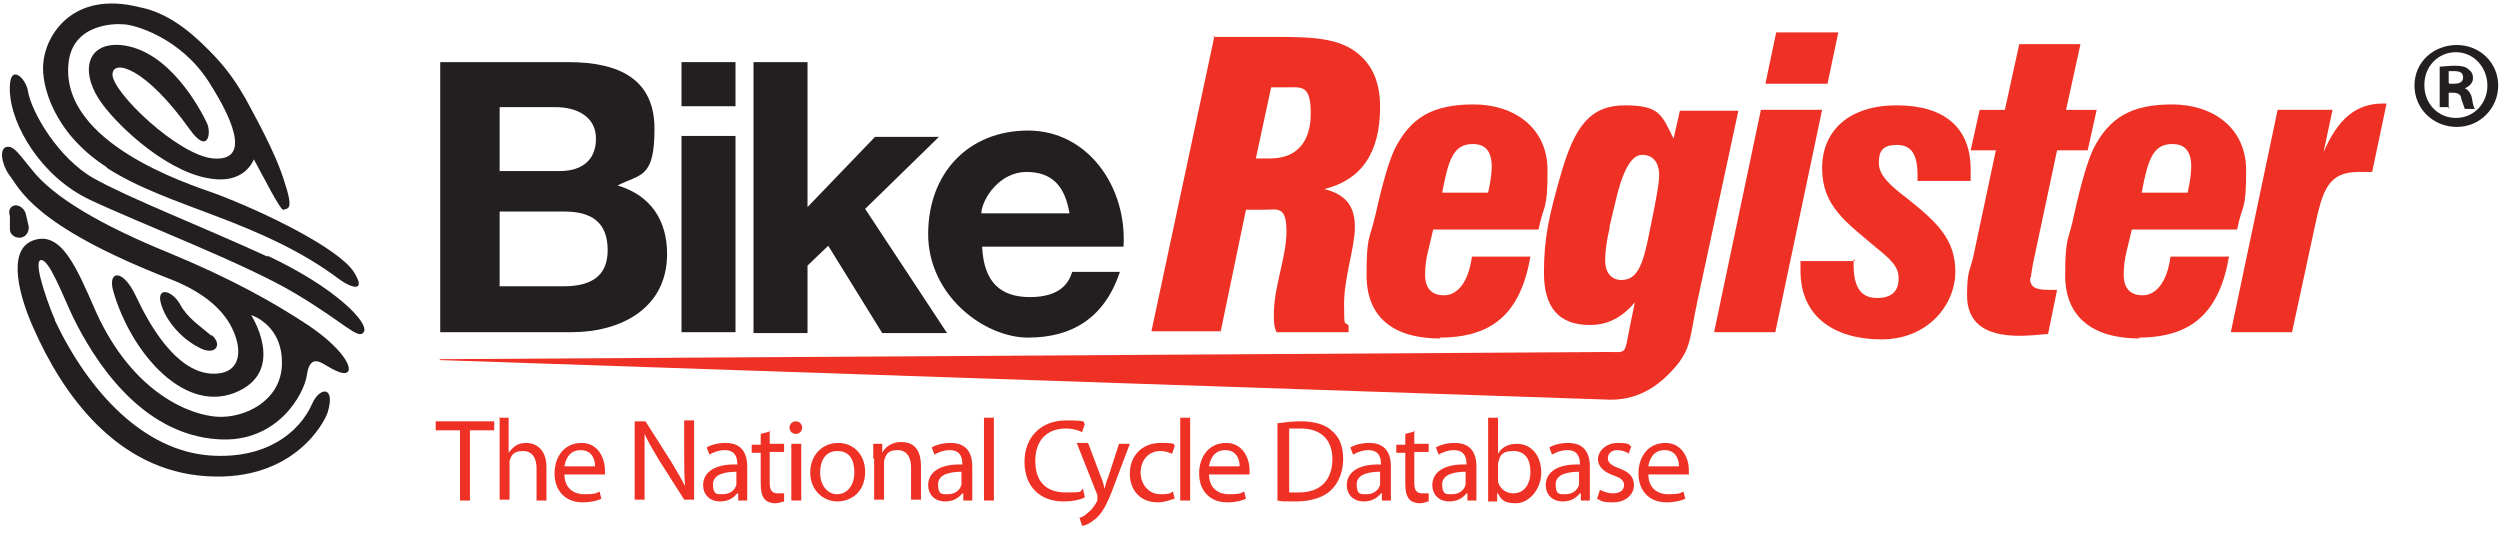 <?xml version="1.0" encoding="UTF-8"?>
<svg id="Layer_1" data-name="Layer 1" xmlns="http://www.w3.org/2000/svg" baseProfile="tiny" version="1.2" viewBox="0 0 277.7 59.4">
  <g>
    <path d="M51.1,47.8h-2.7v-1h6.5v1h-2.7v7.8h-1.1v-7.8Z" fill="#ee3124" stroke-width="0"/>
    <path d="M55.4,46.4h1.1v3.9h0c.2-.3.5-.6.8-.8.3-.2.7-.3,1.2-.3.8,0,2.2.5,2.2,2.7v3.7h-1.1v-3.6c0-1-.4-1.9-1.5-1.9s-1.3.5-1.5,1.1c0,.2,0,.3,0,.5v3.8h-1.1v-9.2Z" fill="#ee3124" stroke-width="0"/>
    <path d="M62.7,52.7c0,1.5,1,2.2,2.2,2.2s1.3-.1,1.7-.3l.2.8c-.4.2-1.1.4-2.1.4-1.9,0-3.1-1.3-3.1-3.2s1.1-3.4,3-3.4,2.6,1.8,2.6,3,0,.4,0,.5h-4.4ZM66.1,51.8c0-.7-.3-1.8-1.6-1.8s-1.7,1.1-1.8,1.8h3.3Z" fill="#ee3124" stroke-width="0"/>
    <path d="M70.5,55.6v-8.8h1.2l2.8,4.4c.6,1,1.2,2,1.6,2.8h0c-.1-1.2-.1-2.2-.1-3.6v-3.7h1.1v8.8h-1.1l-2.8-4.4c-.6-1-1.2-2-1.6-2.9h0c0,1.1,0,2.2,0,3.6v3.7h-1.1Z" fill="#ee3124" stroke-width="0"/>
    <path d="M83,54.1c0,.5,0,1.1,0,1.5h-1v-.8h-.1c-.4.5-1,.9-1.9.9-1.3,0-1.9-.9-1.9-1.8,0-1.5,1.4-2.4,3.8-2.3h0c0-.6-.1-1.6-1.4-1.6-.6,0-1.2.2-1.7.5l-.3-.8c.5-.3,1.3-.5,2.1-.5,1.9,0,2.4,1.3,2.4,2.6v2.4ZM81.9,52.4c-1.2,0-2.7.2-2.7,1.4s.5,1.1,1.1,1.1c.8,0,1.4-.5,1.5-1.1,0-.1,0-.3,0-.4v-1.1Z" fill="#ee3124" stroke-width="0"/>
    <path d="M85.5,47.8v1.5h1.6v.9h-1.6v3.4c0,.8.2,1.2.9,1.2s.5,0,.7,0v.9c-.2,0-.5.2-1,.2s-1-.2-1.2-.5c-.3-.4-.4-.9-.4-1.7v-3.4h-1v-.9h1v-1.2l1.1-.3Z" fill="#ee3124" stroke-width="0"/>
    <path d="M89.1,47.5c0,.4-.3.7-.7.7s-.7-.3-.7-.7.3-.7.7-.7.7.3.7.7ZM87.9,55.6v-6.3h1.1v6.3h-1.1Z" fill="#ee3124" stroke-width="0"/>
    <path d="M96.1,52.4c0,2.3-1.6,3.3-3.1,3.3s-3-1.2-3-3.2,1.4-3.3,3.1-3.3,3,1.3,3,3.2ZM91.1,52.5c0,1.4.8,2.4,1.9,2.4s1.9-1,1.9-2.4-.5-2.4-1.9-2.4-1.9,1.2-1.9,2.4Z" fill="#ee3124" stroke-width="0"/>
    <path d="M97,51c0-.7,0-1.2,0-1.7h1v1h0c.3-.6,1-1.2,2.1-1.2s2.2.5,2.2,2.7v3.7h-1.1v-3.6c0-1-.4-1.9-1.5-1.9s-1.3.5-1.5,1.2c0,.1,0,.3,0,.5v3.8h-1.1v-4.6Z" fill="#ee3124" stroke-width="0"/>
    <path d="M108,54.1c0,.5,0,1.1,0,1.5h-1v-.8h-.1c-.4.5-1,.9-1.9.9-1.3,0-1.9-.9-1.9-1.8,0-1.5,1.4-2.4,3.8-2.3h0c0-.6-.1-1.6-1.4-1.6-.6,0-1.2.2-1.7.5l-.3-.8c.5-.3,1.3-.5,2.1-.5,1.9,0,2.4,1.3,2.4,2.6v2.4ZM106.9,52.4c-1.2,0-2.7.2-2.7,1.4s.5,1.1,1.1,1.1c.8,0,1.4-.5,1.5-1.1,0-.1,0-.3,0-.4v-1.1Z" fill="#ee3124" stroke-width="0"/>
    <path d="M109.3,46.4h1.1v9.2h-1.1v-9.2Z" fill="#ee3124" stroke-width="0"/>
    <path d="M120.4,55.3c-.4.2-1.2.4-2.3.4-2.5,0-4.3-1.6-4.3-4.4s1.9-4.6,4.6-4.6,1.8.2,2.1.4l-.3.9c-.4-.2-1-.4-1.8-.4-2.1,0-3.4,1.3-3.4,3.6s1.2,3.5,3.4,3.5,1.4-.1,1.9-.4l.2.9Z" fill="#ee3124" stroke-width="0"/>
    <path d="M120.9,49.3l1.4,3.7c.2.4.3.9.4,1.3h0c.1-.4.2-.9.4-1.3l1.2-3.7h1.2l-1.7,4.5c-.8,2.2-1.4,3.3-2.2,3.9-.6.5-1.1.7-1.4.7l-.3-.9c.3,0,.7-.3,1-.6.3-.2.7-.7,1-1.3,0-.1,0-.2,0-.3s0-.2,0-.3l-2.3-5.8h1.2Z" fill="#ee3124" stroke-width="0"/>
    <path d="M130.4,55.4c-.3.1-1,.4-1.8.4-1.9,0-3.1-1.3-3.1-3.2s1.3-3.4,3.4-3.4,1.3.2,1.6.3l-.3.9c-.3-.1-.7-.3-1.3-.3-1.4,0-2.2,1.1-2.2,2.4s.9,2.4,2.2,2.4,1.1-.2,1.4-.3l.2.9Z" fill="#ee3124" stroke-width="0"/>
    <path d="M131.1,46.4h1.1v9.2h-1.1v-9.2Z" fill="#ee3124" stroke-width="0"/>
    <path d="M134.3,52.7c0,1.5,1,2.2,2.2,2.2s1.3-.1,1.7-.3l.2.8c-.4.2-1.1.4-2.1.4-1.9,0-3.1-1.3-3.1-3.2s1.1-3.4,3-3.4,2.6,1.8,2.6,3,0,.4,0,.5h-4.4ZM137.7,51.8c0-.7-.3-1.8-1.6-1.8s-1.7,1.1-1.8,1.8h3.3Z" fill="#ee3124" stroke-width="0"/>
    <path d="M142.1,47c.7-.1,1.5-.2,2.4-.2,1.6,0,2.8.4,3.5,1.1.8.7,1.2,1.7,1.2,3.1s-.5,2.6-1.3,3.4c-.8.8-2.2,1.3-3.9,1.3s-1.5,0-2.1-.1v-8.6ZM143.2,54.7c.3,0,.7,0,1.1,0,2.4,0,3.7-1.4,3.7-3.7,0-2.1-1.2-3.4-3.5-3.4s-1,0-1.3.1v6.9Z" fill="#ee3124" stroke-width="0"/>
    <path d="M154.5,54.1c0,.5,0,1.1,0,1.5h-1v-.8h-.1c-.4.5-1,.9-1.9.9-1.3,0-1.9-.9-1.9-1.8,0-1.5,1.4-2.4,3.8-2.3h0c0-.6-.1-1.6-1.4-1.6-.6,0-1.2.2-1.7.5l-.3-.8c.5-.3,1.3-.5,2.1-.5,1.9,0,2.4,1.3,2.4,2.6v2.4ZM153.4,52.4c-1.2,0-2.7.2-2.7,1.4s.5,1.1,1.1,1.1c.8,0,1.4-.5,1.5-1.1,0-.1,0-.3,0-.4v-1.1Z" fill="#ee3124" stroke-width="0"/>
    <path d="M157.1,47.8v1.5h1.6v.9h-1.6v3.4c0,.8.2,1.2.9,1.2s.5,0,.7,0v.9c-.2,0-.5.2-1,.2s-1-.2-1.2-.5c-.3-.4-.4-.9-.4-1.7v-3.4h-1v-.9h1v-1.2l1.1-.3Z" fill="#ee3124" stroke-width="0"/>
    <path d="M164,54.1c0,.5,0,1.1,0,1.5h-1v-.8h-.1c-.4.5-1,.9-1.9.9-1.3,0-1.9-.9-1.9-1.8,0-1.5,1.4-2.4,3.8-2.3h0c0-.6-.1-1.6-1.4-1.6-.6,0-1.2.2-1.7.5l-.3-.8c.5-.3,1.3-.5,2.1-.5,1.9,0,2.4,1.3,2.4,2.6v2.4ZM162.9,52.4c-1.2,0-2.7.2-2.7,1.4s.5,1.1,1.1,1.1c.8,0,1.4-.5,1.5-1.1,0-.1,0-.3,0-.4v-1.1Z" fill="#ee3124" stroke-width="0"/>
    <path d="M165.3,46.4h1.1v4h0c.4-.7,1.1-1.1,2.1-1.1,1.6,0,2.7,1.3,2.7,3.2s-1.4,3.4-2.8,3.4-1.6-.4-2.1-1.2h0v1h-1c0-.4,0-1.1,0-1.6v-7.6ZM166.4,53.1c0,.1,0,.3,0,.4.2.8.9,1.3,1.7,1.3,1.2,0,1.9-1,1.9-2.4s-.6-2.3-1.9-2.3-1.5.5-1.7,1.4c0,.1,0,.3,0,.5v1.1Z" fill="#ee3124" stroke-width="0"/>
    <path d="M176.6,54.1c0,.5,0,1.1,0,1.5h-1v-.8h-.1c-.4.5-1,.9-1.9.9-1.3,0-1.9-.9-1.9-1.8,0-1.5,1.4-2.4,3.8-2.3h0c0-.6-.1-1.6-1.4-1.6-.6,0-1.2.2-1.7.5l-.3-.8c.5-.3,1.3-.5,2.1-.5,1.9,0,2.4,1.3,2.4,2.6v2.4ZM175.5,52.4c-1.2,0-2.7.2-2.7,1.4s.5,1.1,1.1,1.1c.8,0,1.4-.5,1.5-1.1,0-.1,0-.3,0-.4v-1.1Z" fill="#ee3124" stroke-width="0"/>
    <path d="M177.7,54.4c.4.2.9.4,1.5.4.8,0,1.2-.4,1.2-.9s-.3-.8-1.2-1.1c-1.1-.4-1.7-1-1.7-1.8s.8-1.8,2.2-1.8,1.2.2,1.5.4l-.3.8c-.2-.2-.7-.4-1.3-.4s-1,.4-1,.9.4.8,1.2,1.1c1.1.4,1.7.9,1.7,1.9s-.9,1.9-2.3,1.9-1.3-.2-1.8-.4l.3-.9Z" fill="#ee3124" stroke-width="0"/>
    <path d="M183.1,52.7c0,1.5,1,2.2,2.2,2.2s1.3-.1,1.7-.3l.2.8c-.4.2-1.1.4-2.1.4-1.9,0-3.1-1.3-3.1-3.2s1.1-3.4,3-3.4,2.6,1.8,2.6,3,0,.4,0,.5h-4.4ZM186.5,51.8c0-.7-.3-1.8-1.6-1.8s-1.7,1.1-1.8,1.8h3.3Z" fill="#ee3124" stroke-width="0"/>
  </g>
  <path d="M48.9,6.9h14.2c5.7,0,9.6,1.9,9.6,7.4s-1.5,5-4.1,6.3c3.7,1.1,5.5,3.9,5.5,7.6,0,6.1-5.2,8.7-10.6,8.7h-14.6V6.9ZM55.5,19h6.7c2.3,0,4-1.1,4-3.6s-2.2-3.5-4.5-3.5h-6.2v7ZM55.5,31.8h7.1c2.6,0,4.9-.8,4.9-4s-1.9-4.3-4.8-4.3h-7.2v8.3Z" fill="#231f20" stroke-width="0"/>
  <path d="M81.7,11.8h-6v-4.9h6v4.9ZM75.7,15.1h6v21.8h-6V15.1Z" fill="#231f20" stroke-width="0"/>
  <path d="M83.7,6.9h6v16.1l7.5-7.8h7.1l-8.2,8,9.1,13.8h-7.2l-6-9.7-2.3,2.2v7.5h-6V6.9Z" fill="#231f20" stroke-width="0"/>
  <path d="M109.1,27.5c.2,3.8,2,5.5,5.3,5.5s4.3-1.5,4.7-2.8h5.3c-1.7,5.1-5.3,7.3-10.2,7.3s-11.1-4.7-11.1-11.5,4.5-11.5,11.1-11.5,11,6.2,10.6,12.9h-15.7ZM118.8,23.7c-.5-3-1.9-4.6-4.8-4.6s-4.9,2.9-5,4.6h9.7Z" fill="#231f20" stroke-width="0"/>
  <path d="M6.1,35.6c3.8,8,9.9,14.5,17.3,15,6,.4,9.8-2.4,11.3-5.8.8-1.8,2.6-2,1.7,1-.3,1-3.7,7.7-13.4,7.1-10.1-.6-16.1-9.2-19.3-16.5-1.4-3.1-3.1-8.6,0-9.7,3.1-1.1,4.8,3,6.9,7.8,4.2,9.4,10.8,11.7,13.7,11.8,2.9.1,6.7-1.7,7-5.5.3-4.7-3.4-5.8-3.4-5.8,0,0,3.8,5.9-1.3,8.4-5.9,2.9-12-4.1-14-11-.7-2.3,1-2.7,2.5.5,1.5,3.2,4.4,8.3,8.3,8.6,3.2.2,3.7-2.3,2.4-5-1.2-2.5-3.8-4.3-6.9-5.5C3.5,25,2.2,20.9,1,19.4c-.8-1.1-1.2-3.1-.1-3.1.7,0,1.2.8,2.6,2.5,2.4,3.1,7.7,6.2,15.3,9.3,7,2.9,11.6,5.5,15.4,8,3.7,2.5,4.8,4.5,4.5,5.1-.4.8-2.4-.6-2.8-.8-.4-.2-1.5-.9-1.8,1.2-.3,2.2-3.3,7.6-9.8,7.2-8.7-.5-13.9-8.9-16.2-13.6-1.1-2.3-2.7-6.6-3.6-6.3-.9.3,1.2,5.8,1.6,6.6Z" fill="#231f20" stroke-width="0"/>
  <path d="M2.1,26.4c-.5,0-1-.4-1-.9v-1.5c-.2-.6,0-1.1.6-1.2.6,0,1.1.5,1.2,1.1l.3,1.3c0,.6-.3,1.1-.9,1.2,0,0-.1,0-.2,0h0Z" fill="#231f20" stroke-width="0"/>
  <path d="M23.5,37.3c-1.3-1.1-2.7-2-3.5-3.5-.9-1.6-2.7-2-2.1,0,.6,2,2.4,3.9,4.2,4.8,1.8,1,2.7-.3,1.4-1.4Z" fill="#231f20" stroke-width="0"/>
  <path d="M29.7,28.5c-7.4-3.4-15.4-6.5-19.3-8.7-3.9-2.2-6.9-7.3-7.3-9.7-.2-1.4-2.2-3.4-2,.2s3.4,9.3,8.9,11.9c5.5,2.6,17.3,7.1,22.8,10.4,5.4,3.2,7,5.2,7.6,4.3.7-1-3.2-5-10.7-8.5Z" fill="#231f20" stroke-width="0"/>
  <path d="M11.8,18.6c6.9,4.5,17.1,5.8,26,12.5,1.1.8,3,1.5,1.5-.9-1.7-2.6-9.8-6.6-15.4-8.7-3.1-1.1-17.1-5.6-16.3-14.4.4-4.4,5-4.5,6.1-4.4,1.1,0,6.3,1.4,9.5,6.4,3.2,5,4.3,8.8.5,8.5-3.9-.3-11.4-7.5-11.2-9.4.1-1.6,3.6-.8,8.6,6.2,2,2.8,2.4.4,1.9-.7-.7-1.5-4.2-8.2-9.6-8.7-4-.3-4.5,3.3-2,6.6,2,2.7,7.6,7.9,12.5,8.3,2,.2,3.6-.6,4.3-2.2,1.1,2,3,5.8,3.3,5.6.4-.2,1.2.2.1-3.1-1-3.3-3.4-7.5-4.3-9.2-.8-1.4-1.8-3-3.4-4.7-1.8-1.9-4.7-4.8-8.4-5.5C8-1.1,5,4,4.8,7.1c-.2,2.2,1,7.6,7.1,11.5Z" fill="#231f20" stroke-width="0"/>
  <path d="M134.7,4.1h7.3c4.1,0,6.9.2,8.9,1.9,1.7,1.4,2.4,3.4,2.4,5.9,0,5.1-2.1,8.1-6.2,9.1,2.4.6,3.4,1.9,3.4,4.2s-1.2,5.6-1.2,8.6.1,1.7.5,2.4v.7h-8c-.3-.6-.3-1.2-.3-2,0-3.1,1.4-6.3,1.4-9.2s-1-2.4-2.6-2.4h-1.9l-2.8,13.5h-7.7l7-32.8ZM141.1,17.6c2.9,0,4.5-1.8,4.5-5s-1-2.9-2.7-2.9h-1.7l-1.7,7.9h1.6Z" fill="#ee3124" stroke-width="0"/>
  <path d="M160,37.6c-5.4,0-8.2-2.5-8.2-7s.3-3.8,1-6.8c.8-3.6,1.5-5.9,2.1-7.2,1.8-3.6,4.3-5,8.8-5s8.2,2.6,8.2,7.3-.4,3.6-1,6.6h-11.7l-.5,2.1c-.3,1.1-.4,2.1-.4,2.9,0,1.5.7,2.3,2.1,2.3s2.7-1.3,3.1-4.3h6.5c-1.1,6.3-4.2,9-10.1,9ZM165.3,21.4c.3-1.3.4-2.3.4-2.9,0-1.7-.7-2.5-2.1-2.5-2.1,0-2.7,1.6-3.4,5.4h5.2Z" fill="#ee3124" stroke-width="0"/>
  <path d="M48.8,39.9l129.8-.8c2.2,0,1.8.4,2.5-3.1l.5-2.4c-1.5,1.7-3,2.5-5,2.5-3.4,0-5.1-1.9-5.1-5.8s.6-6.5,1.9-11c1.5-5.2,3.2-7.6,7.1-7.6s4.1,1.1,5.4,3.7l.7-3.1h6.5l-4.5,20.9c-.9,4.2-.7,5.2-2.2,7.2-1.8,2.2-4.1,4-7.5,4l-130-4.4h0ZM178.8,25.3c-.4,1.7-.5,2.9-.5,3.6,0,1.4.7,2.2,1.8,2.2,1.8,0,2.4-1.7,3.1-5.2l.6-3c.3-1.6.5-2.7.5-3.4,0-1.5-.7-2.3-1.9-2.3s-2.2,1.8-3,5.4l-.6,2.5Z" fill="#ee3124" stroke-width="0"/>
  <path d="M195.6,12.2h6.8l-5.2,24.7h-6.8l5.2-24.7ZM197.4,3.6h6.8l-1.2,5.7h-6.9l1.2-5.7Z" fill="#ee3124" stroke-width="0"/>
  <path d="M205.9,28.8v.6c0,2.5.8,3.7,2.6,3.7s2.4-.9,2.4-2.2-.9-2.1-2.5-3.4c-3.3-2.8-6-4.6-6-8.8s3-7,8.3-7,8.2,2.5,8.2,7.1,0,.8,0,1.3h-5.9v-.6c0-2.4-.7-3.4-2.3-3.4s-2,.7-2,2,1.1,2.4,3.1,3.9c3.4,2.7,5.4,4.6,5.4,8.2s-3,7.5-8.2,7.5-9-2.5-9-7.6,0-.7,0-1.1h6.1Z" fill="#ee3124" stroke-width="0"/>
  <path d="M225.5,30.9c0,1,.6,1.3,2.1,1.3h.9l-1,4.9c-1.2.1-2.2.2-3.2.2-3.9,0-5.8-1.5-5.8-4.5s.4-2.7.8-4.8l2.4-11.3h-2.8l1-4.5h2.8l1.6-7.3h6.8l-1.6,7.3h3.4l-1,4.5h-3.4l-2.7,12.7c-.1.7-.2,1.1-.2,1.4Z" fill="#ee3124" stroke-width="0"/>
  <path d="M237.7,37.6c-5.4,0-8.3-2.5-8.3-7s.4-3.8,1-6.8c.8-3.6,1.5-5.9,2.1-7.2,1.8-3.6,4.3-5,8.8-5s8.2,2.6,8.2,7.3-.4,3.6-1,6.6h-11.7l-.5,2.1c-.3,1.1-.4,2.1-.4,2.9,0,1.5.7,2.3,2.1,2.3s2.7-1.3,3.1-4.3h6.5c-1.1,6.3-4.2,9-10.1,9ZM243,21.4c.3-1.3.4-2.3.4-2.9,0-1.7-.7-2.5-2.1-2.5-2.1,0-2.7,1.6-3.4,5.4h5.2Z" fill="#ee3124" stroke-width="0"/>
  <path d="M253.1,12.2h6l-1,4.7c1.6-3.7,3.6-5.4,6.6-5.4h.4l-1.6,7.6h-1.5c-3.4,0-4,2-4.9,6.2l-2.5,11.6h-6.8l5.2-24.7Z" fill="#ee3124" stroke-width="0"/>
  <path d="M277.5,9.5c0,2.5-2,4.6-4.6,4.6s-4.7-2-4.7-4.6,2.1-4.5,4.7-4.5,4.6,2,4.6,4.5ZM269.3,9.5c0,2,1.5,3.6,3.5,3.6,2,0,3.5-1.6,3.5-3.6s-1.5-3.7-3.5-3.7-3.5,1.6-3.5,3.6ZM272.1,11.9h-1.1v-4.5c.4,0,1-.1,1.7-.1s1.2.1,1.5.4c.3.2.5.5.5,1s-.4.9-.9,1.1h0c.4.2.7.6.8,1.2.1.7.2.9.3,1.1h-1.1c-.1-.2-.2-.6-.4-1.1,0-.5-.4-.7-.9-.7h-.5v1.8ZM272.1,9.3h.5c.6,0,1-.2,1-.7s-.3-.7-1-.7-.5,0-.6,0v1.3Z" fill="#231f20" stroke-width="0"/>
</svg>